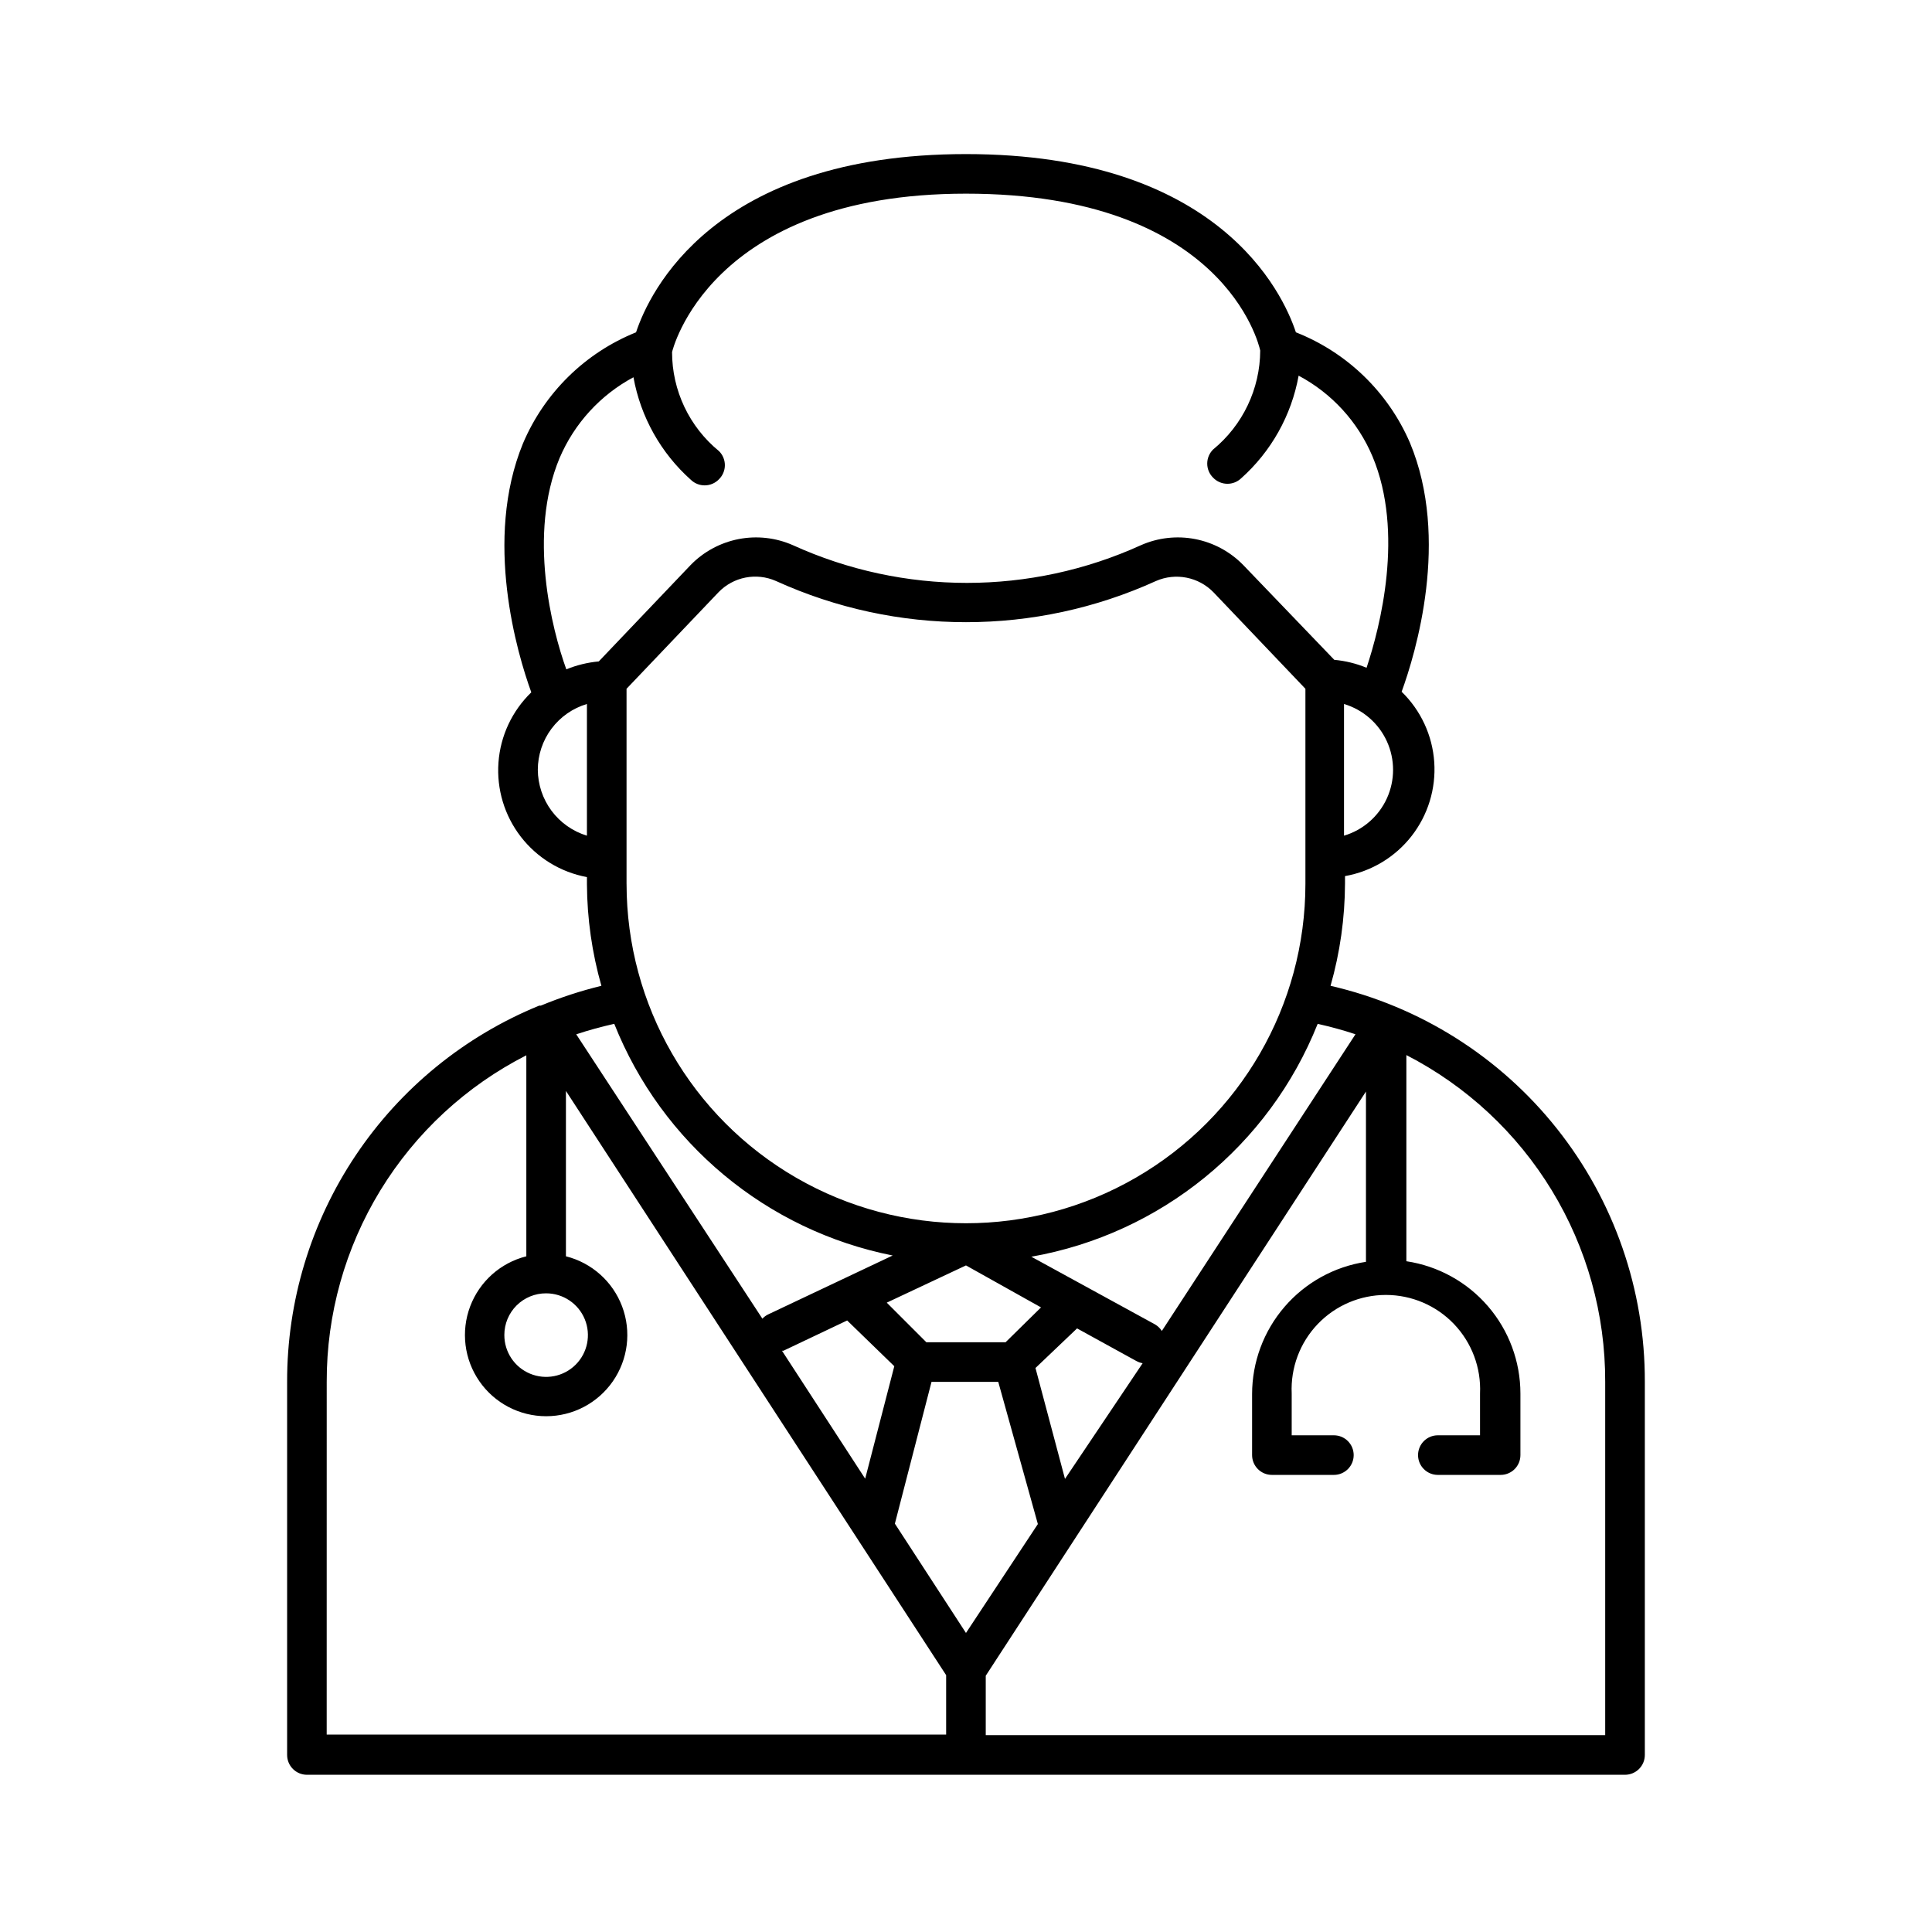 <?xml version="1.0" encoding="UTF-8"?>
<!-- Uploaded to: ICON Repo, www.svgrepo.com, Generator: ICON Repo Mixer Tools -->
<svg fill="#000000" width="800px" height="800px" version="1.1" viewBox="144 144 512 512" xmlns="http://www.w3.org/2000/svg">
 <path d="m496.61 405.25c2.512-8.828 3.801-17.957 3.832-27.133v-1.941c6.977-1.23 13.25-5 17.613-10.578 4.367-5.578 6.516-12.57 6.035-19.637-0.48-7.07-3.559-13.707-8.641-18.645 3.727-10.234 12.859-40.461 2.203-65.969l0.004 0.004c-5.777-13.398-16.656-23.938-30.23-29.285-3.465-10.496-20.52-47.234-87.43-47.234-66.914 0-83.969 36.734-87.434 47.23v0.004c-13.504 5.441-24.285 16.035-29.965 29.441-10.496 25.504-1.523 55.734 2.203 65.969-5.09 4.918-8.191 11.539-8.703 18.598-0.512 7.062 1.594 14.062 5.922 19.664 4.328 5.602 10.566 9.414 17.527 10.699v1.941c0.055 9.09 1.344 18.129 3.832 26.871-5.481 1.336-10.848 3.09-16.059 5.25h-0.422c-19.789 8.09-36.715 21.898-48.617 39.66s-18.234 38.672-18.188 60.051v98.871c0 1.395 0.551 2.727 1.535 3.711 0.984 0.984 2.32 1.539 3.711 1.539h349.31c1.391 0 2.727-0.555 3.711-1.539 0.984-0.984 1.539-2.316 1.539-3.711v-98.871c0.07-24.348-8.133-47.992-23.266-67.066-15.133-19.07-36.297-32.434-60.023-37.895zm6.664 12.754-51.379 78.719h0.004c-0.449-0.711-1.059-1.305-1.785-1.73l-32.801-17.949c34.277-6.043 62.984-29.391 75.887-61.715 3.465 0.785 6.769 1.68 10.078 2.781zm-103.28 158.75-18.84-28.969 9.707-37.574h17.688l10.496 37.68zm-89.953-198.53v-51.691l24.352-25.559c3.953-4.117 10.059-5.312 15.273-2.992 31.977 14.539 68.68 14.539 100.66 0 5.215-2.289 11.305-1.094 15.27 2.992l24.352 25.559v51.691c0 32.137-17.145 61.832-44.977 77.898-27.828 16.07-62.117 16.07-89.949 0-27.832-16.066-44.977-45.762-44.977-77.898zm109.84 112.25-9.391 9.238h-20.992l-10.496-10.496 20.992-9.867zm-51.375 3.465 12.492 12.121-7.715 29.809-22.043-33.902h0.367zm57.727 41.984-7.82-29.387 11.02-10.496 15.742 8.66 0.004-0.004c0.508 0.281 1.059 0.477 1.629 0.578zm73.945-170.56v-34.797c5.043 1.508 9.188 5.121 11.367 9.91 2.18 4.789 2.18 10.289 0 15.082-2.18 4.789-6.324 8.402-11.367 9.906zm-207.88-99.977c3.898-9.156 10.805-16.711 19.574-21.41 1.902 10.531 7.281 20.121 15.273 27.234 0.98 0.918 2.277 1.426 3.621 1.418 1.43-0.004 2.793-0.594 3.777-1.625 0.996-0.988 1.555-2.328 1.555-3.727 0-1.402-0.559-2.742-1.555-3.727-7.875-6.434-12.445-16.07-12.438-26.242 0 0 9.656-41.984 77.883-41.984 68.223 0 77.617 39.887 77.984 41.562v0.004c-0.043 10.172-4.625 19.793-12.492 26.238-0.992 0.988-1.551 2.328-1.551 3.727 0 1.398 0.559 2.742 1.551 3.727 0.988 1.035 2.352 1.621 3.781 1.629 1.344 0.008 2.641-0.5 3.621-1.418 7.992-7.117 13.367-16.707 15.27-27.238 8.793 4.676 15.707 12.234 19.578 21.414 8.449 20.152 2.047 45.133-1.574 55.996h-0.004c-2.727-1.129-5.609-1.836-8.551-2.102l-24.141-25.137c-3.445-3.531-7.883-5.922-12.719-6.863-4.84-0.938-9.852-0.375-14.363 1.613-29.309 13.332-62.949 13.332-92.262 0-4.508-1.988-9.52-2.551-14.359-1.613-4.84 0.941-9.277 3.332-12.719 6.863l-24.352 25.559c-2.957 0.27-5.856 0.977-8.605 2.098-3.832-10.602-10.234-35.738-1.785-55.996zm-5.773 82.605c0.008-3.918 1.277-7.731 3.621-10.871 2.348-3.137 5.641-5.438 9.395-6.555v34.898c-3.75-1.141-7.035-3.453-9.379-6.598-2.34-3.144-3.613-6.957-3.637-10.875zm94.047 128.73-33.062 15.641c-0.551 0.277-1.051 0.652-1.469 1.102l-49.332-75.359c3.305-1.102 6.613-1.996 10.078-2.781h-0.004c12.609 31.645 40.379 54.754 73.789 61.398zm-91.84 10.027c4.481 0 8.523 2.703 10.234 6.848 1.711 4.144 0.754 8.91-2.426 12.074-3.176 3.16-7.949 4.094-12.086 2.363-4.133-1.73-6.82-5.781-6.797-10.266 0-2.934 1.168-5.742 3.246-7.812 2.078-2.066 4.894-3.223 7.828-3.207zm-58.148 23.457c-0.043-17.906 4.879-35.469 14.219-50.746 9.34-15.277 22.727-27.668 38.68-35.793v53.266c-6.844 1.723-12.41 6.691-14.895 13.301-2.481 6.609-1.566 14.016 2.453 19.816 4.019 5.805 10.629 9.266 17.691 9.266 7.059 0 13.668-3.461 17.688-9.266 4.019-5.801 4.938-13.207 2.453-19.816-2.481-6.609-8.047-11.578-14.895-13.301v-43.82l100.76 154.82v15.742l-164.16 0.004zm338.81 93.625h-164.16v-15.742l100.76-154.82v45.133-0.004c-8.391 1.27-16.051 5.504-21.586 11.938-5.535 6.43-8.586 14.633-8.59 23.121v16.164c0 1.391 0.555 2.727 1.539 3.711 0.984 0.984 2.316 1.535 3.711 1.535h16.426c2.898 0 5.246-2.348 5.246-5.246s-2.348-5.25-5.246-5.25h-11.18v-11.07c-0.312-6.816 2.176-13.465 6.891-18.402 4.715-4.934 11.238-7.723 18.062-7.723s13.352 2.789 18.066 7.723c4.711 4.938 7.203 11.586 6.891 18.402v11.07h-11.18c-2.898 0-5.246 2.352-5.246 5.25s2.348 5.246 5.246 5.246h16.637c1.391 0 2.727-0.551 3.711-1.535 0.984-0.984 1.535-2.32 1.535-3.711v-16.32c-0.004-8.496-3.059-16.707-8.609-23.141-5.547-6.434-13.215-10.66-21.617-11.918v-54.633c15.91 8.176 29.25 20.59 38.551 35.871 9.297 15.281 14.191 32.836 14.141 50.723z"/>
</svg>